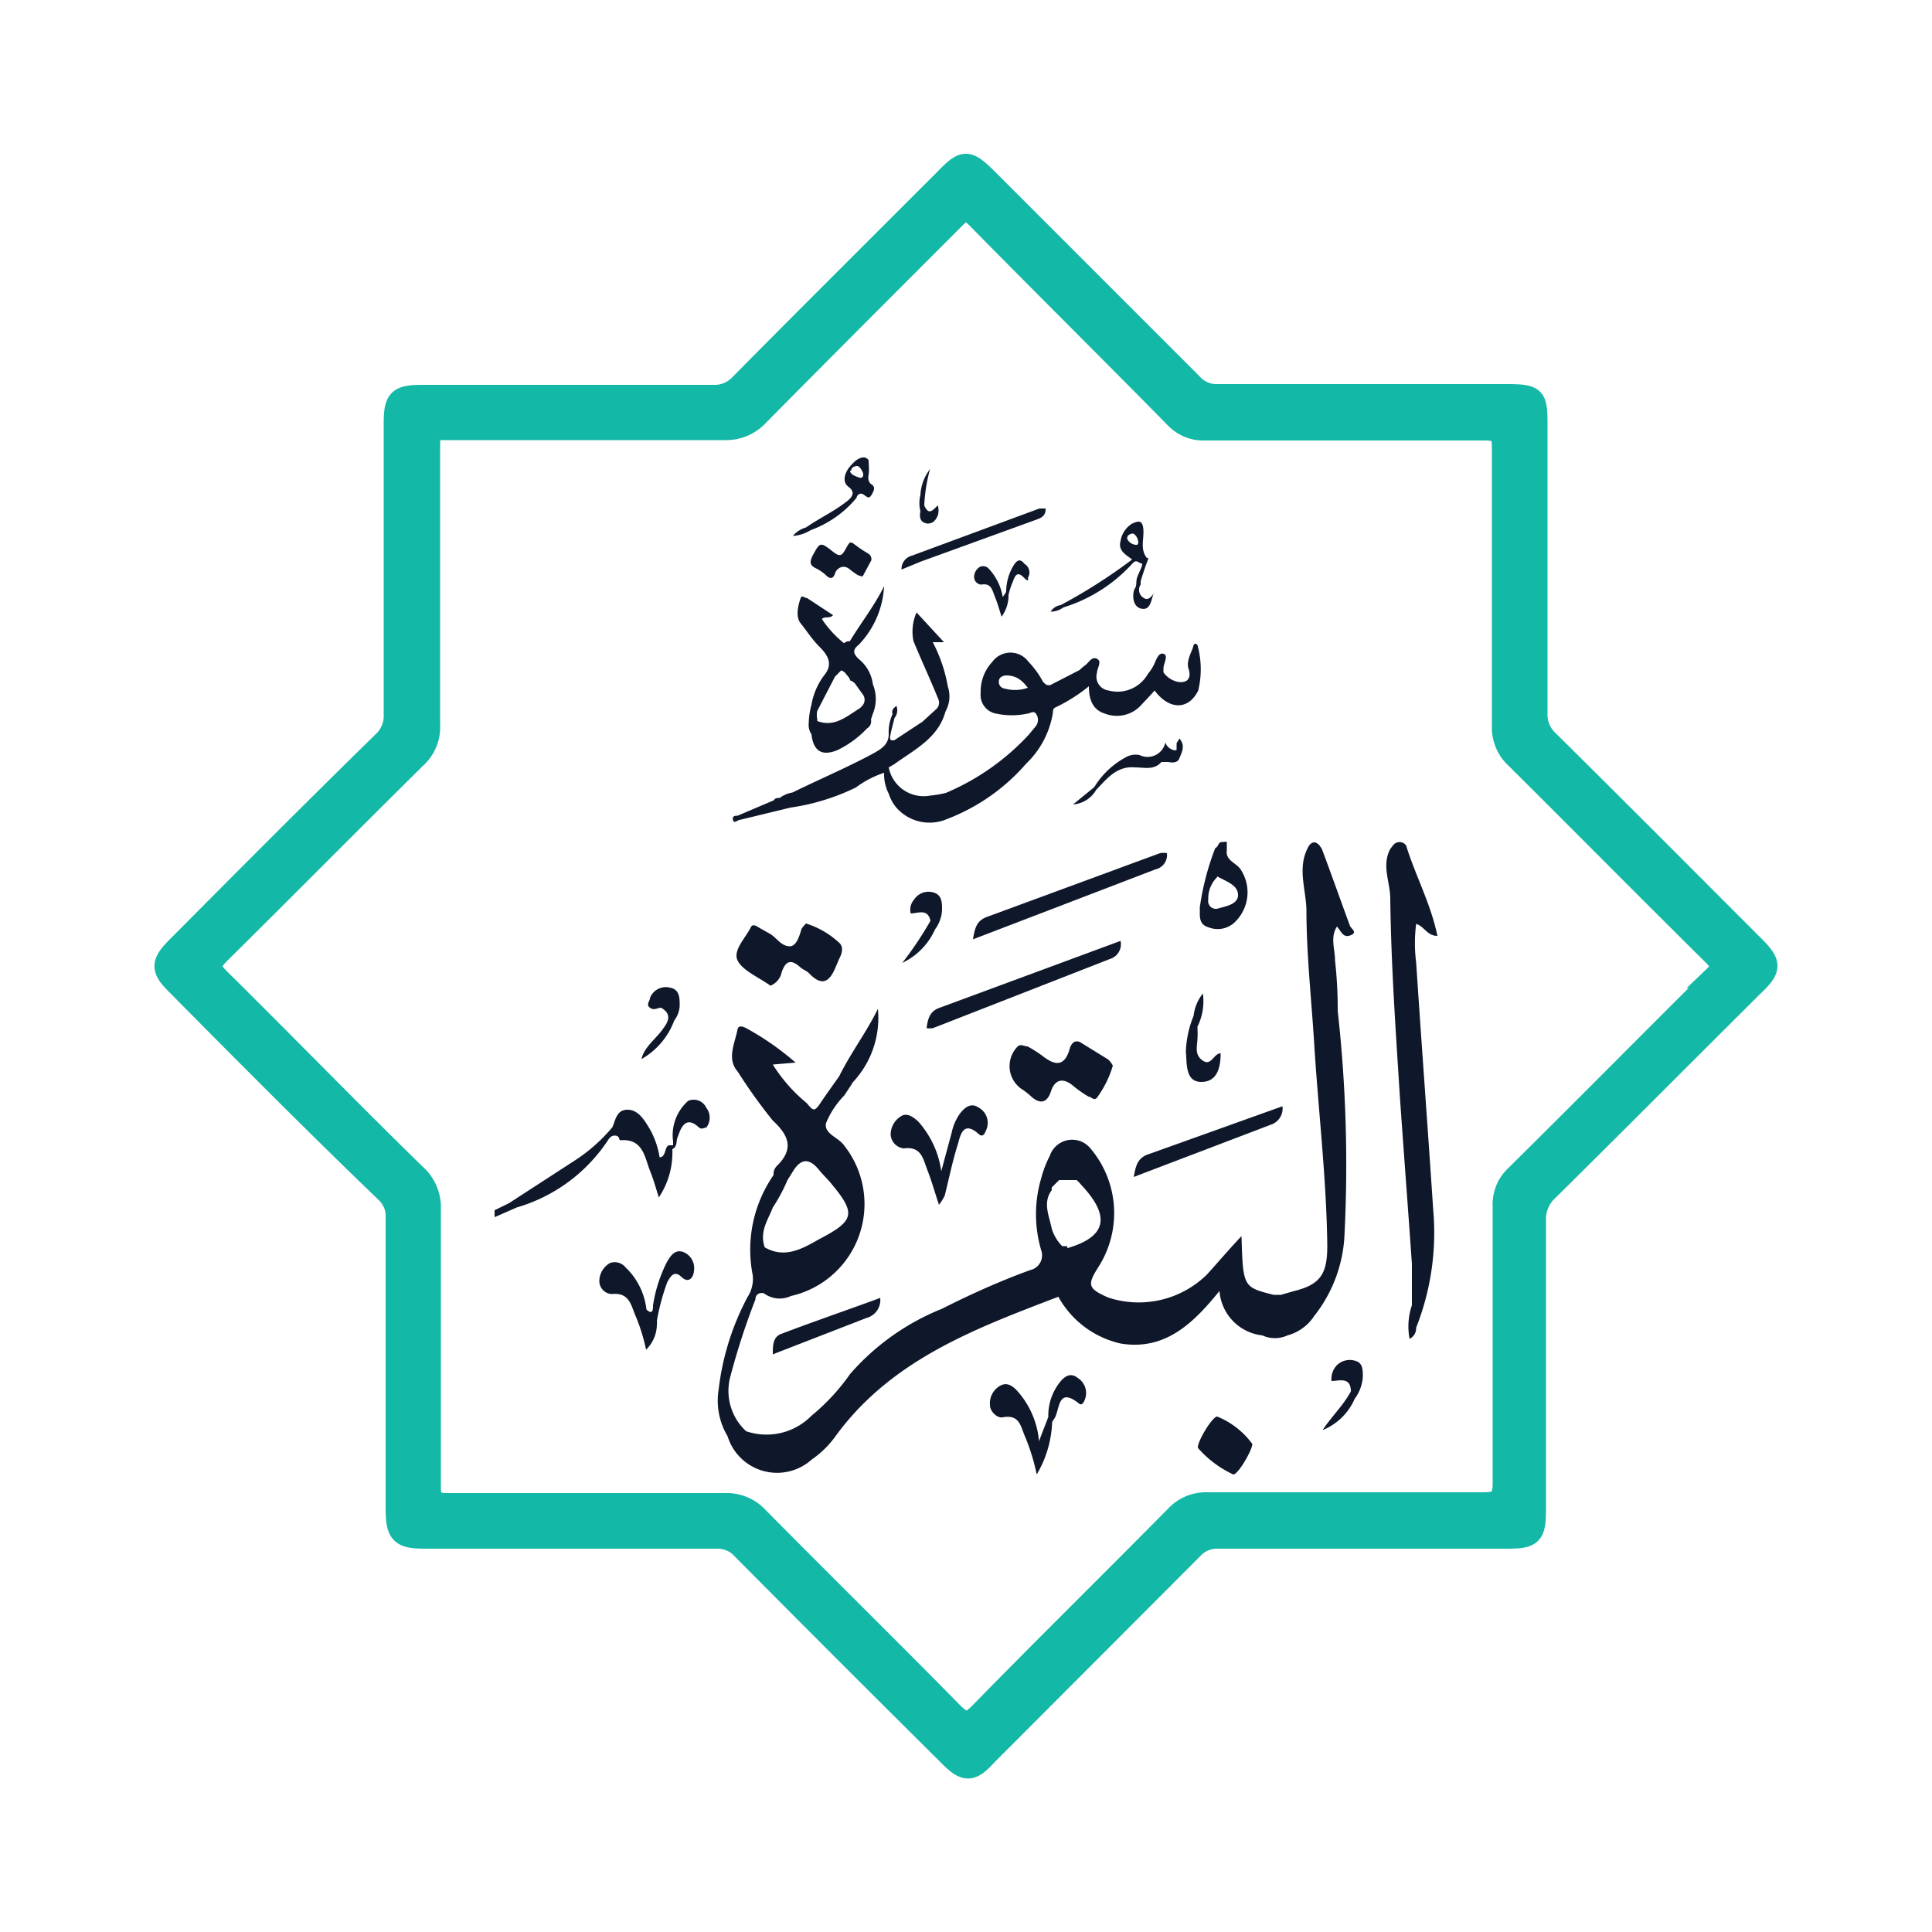 <svg id="Layer_1" data-name="Layer 1" xmlns="http://www.w3.org/2000/svg" viewBox="0 0 50 50"><path d="M45.38,24.48c-1.77-1.77-3.54-3.55-5.32-5.31a.92.92,0,0,1-.29-.72c0-2.45,0-4.9,0-7.35,0-.85,0-.88-.86-.88-2.46,0-4.93,0-7.39,0a.85.85,0,0,1-.68-.29L25.59,4.68c-.56-.56-.63-.56-1.17,0-1.75,1.75-3.51,3.5-5.25,5.26a.91.91,0,0,1-.72.3c-1.24,0-2.48,0-3.72,0h-3.8c-.62,0-.72.1-.72.72,0,2.51,0,5,0,7.52a.92.92,0,0,1-.29.72C8.14,20.94,6.37,22.72,4.6,24.5c-.43.43-.43.58,0,1C6.38,27.3,8.16,29.09,10,30.86a.84.84,0,0,1,.26.64c0,2.51,0,5,0,7.52,0,.68.11.78.76.78,2.51,0,5,0,7.52,0a.87.87,0,0,1,.68.29q2.65,2.67,5.32,5.32c.44.45.59.45,1,0l5.32-5.33a.86.86,0,0,1,.68-.28H39c.65,0,.73-.08.73-.75,0-2.49,0-5,0-7.48a1,1,0,0,1,.31-.75c1.78-1.76,3.53-3.52,5.3-5.28C45.84,25.07,45.84,24.94,45.38,24.48Zm-1,.81c-1.72,1.71-3.43,3.44-5.16,5.15a1,1,0,0,0-.31.77c0,2.38,0,4.77,0,7.16,0,.46-.13.53-.55.53-2.37,0-4.74,0-7.11,0a1.06,1.06,0,0,0-.81.33c-1.69,1.71-3.4,3.39-5.08,5.11-.29.3-.43.26-.7,0-1.67-1.7-3.37-3.37-5.05-5.07a1.1,1.1,0,0,0-.84-.35c-2.4,0-4.8,0-7.2,0-.37,0-.44-.11-.44-.45,0-2.39,0-4.78,0-7.16a1.14,1.14,0,0,0-.39-.92C9,28.69,7.36,27,5.66,25.32c-.26-.26-.23-.39,0-.63,1.71-1.69,3.4-3.4,5.1-5.08a1.06,1.06,0,0,0,.35-.85c0-1.19,0-2.39,0-3.58s0-2.45,0-3.67c0-.33.09-.41.4-.4h7.25a1.13,1.13,0,0,0,.85-.35C21.3,9.05,23,7.35,24.72,5.63c.23-.23.33-.22.56,0,1.71,1.74,3.44,3.45,5.14,5.18a1,1,0,0,0,.77.31c2.42,0,4.83,0,7.24,0,.38,0,.46.11.46.46,0,2.41,0,4.81,0,7.21a1.07,1.07,0,0,0,.36.84c1.71,1.7,3.41,3.42,5.13,5.12C44.59,25,44.58,25.07,44.35,25.29Z" style="fill:#14b8a6;stroke:#14b8a6;stroke-miterlimit:10;stroke-width:0.56px"/><path d="M31,16.73c0-.05-.09-.13-.12,0s-.19.37-.12.58,0,.37-.26.34a.61.61,0,0,1-.39-.25v-.1c0-.13.14-.34,0-.38s-.19.18-.26.31-.11.16-.16.24a.9.9,0,0,1-1,.4.36.36,0,0,1-.3-.46c0-.12.14-.29,0-.36s-.21.1-.31.17a1.49,1.49,0,0,0-.14.12l-.72.37c-.1.06-.17,0-.23-.07a2.29,2.29,0,0,0-.37-.51.58.58,0,0,0-.94,0,1.12,1.12,0,0,0-.3.8.49.49,0,0,0,.41.54,1.91,1.91,0,0,0,.79,0c.07,0,.17-.09.23,0a.27.27,0,0,1,0,.32l-.2.24a6.22,6.22,0,0,1-2.13,1.49,2.93,2.93,0,0,1-.41.07A.92.92,0,0,1,23,19.86l.14-.08c.52-.38,1.14-.67,1.33-1.37a.79.79,0,0,0,.06-.64,3.91,3.91,0,0,0-.39-1.15h.29l-.71-.77a1.23,1.23,0,0,0-.08.74c.21.51.44,1,.65,1.52a.23.23,0,0,1-.08.26l-.34.31-.73.48c-.09,0-.12,0-.1-.12s.07-.3.11-.46a.31.31,0,0,0,.05-.31c-.09.06-.13.12-.1.21A1.11,1.11,0,0,0,23,19c0,.27-.2.39-.42.51-.67.36-1.38.66-2.07,1a.75.75,0,0,0-.33.14c-.06,0-.12,0-.15.06l-.94.4c-.05,0-.15,0-.12.11s.12,0,.17,0l1.32-.32a5.7,5.7,0,0,0,1.69-.52,2.54,2.54,0,0,1,.73-.38,1.12,1.12,0,0,0,.12.54,1.11,1.11,0,0,0,.18.34,1.14,1.14,0,0,0,1.32.32,5.14,5.14,0,0,0,2.06-1.44,2.33,2.33,0,0,0,.69-1.32c0-.05,0-.1.06-.13a4.24,4.24,0,0,0,.87-.55c0,.33.09.61.42.71a.85.85,0,0,0,.94-.23c.11-.12.23-.24.34-.37.38.51.88.51,1.13,0A2.35,2.35,0,0,0,31,16.73ZM26,17.82a.17.17,0,0,1-.15-.18c0-.11.09-.15.18-.16.26,0,.41.11.57.32A1,1,0,0,1,26,17.82Z" style="fill:#0f172a"/><path d="M21.81,16.62a2.8,2.8,0,0,1-.54-.6c.08-.08.2,0,.29-.1l-.67-.44c-.06,0-.14-.09-.17,0s-.16.45,0,.65.3.42.48.6.38.42.15.72a1.77,1.77,0,0,0-.35.79s0,0,0,0a2,2,0,0,0-.07.48A.42.42,0,0,0,21,19c.05.44.27.58.68.41a2.63,2.63,0,0,0,.76-.56.21.21,0,0,0,.1-.23l.05-.15a1,1,0,0,0,0-.76,1,1,0,0,0-.36-.65c-.17-.16-.16-.25,0-.38a2.36,2.36,0,0,0,.65-1.51c-.25.51-.6.95-.89,1.43C21.89,16.57,21.86,16.68,21.81,16.62Zm.23,1,.08.06.2.28,0,0a.23.23,0,0,1,0,.3.46.46,0,0,1-.07.07c-.34.21-.65.5-1.1.33l0-.05a.49.49,0,0,1,0-.21h0l.46-.89v0l.16-.16a.27.27,0,0,1,.1.06C21.92,17.48,22,17.55,22,17.61Z" style="fill:#0f172a"/><path d="M21.38,14.89c.11.11.19.08.23-.05s.22-.26.4-.09a2.43,2.43,0,0,0,.2.14c.05,0,.1.06.13,0l.21-.39a.17.17,0,0,0-.09-.18,2.9,2.9,0,0,1-.29-.19C22,14,22,14,21.89,14.2s-.16.21-.33.08c-.34-.27-.34-.25-.54.12-.06.14-.07.22.08.3A1.07,1.07,0,0,1,21.38,14.89Z" style="fill:#0f172a"/><path d="M29.31,14.58c.11-.12.16,0,.23,0s-.07.24-.11.36,0,.2-.06.29-.09.46.16.52.26-.23.33-.4c0,0,0,0,0,0s-.12.22-.25.13a.24.24,0,0,1-.09-.35s0-.06,0-.08.1-.33.16-.49.05-.1,0-.12c-.18-.23-.07-.49-.09-.74s-.13-.22-.29-.15A.65.65,0,0,0,29,14c-.07.25.13.35.3.48a14.07,14.07,0,0,1-1.85,1.18.37.37,0,0,0-.26.17.57.57,0,0,0,.33-.11A4,4,0,0,0,29.31,14.58Zm-.14-.64c0-.09.06-.11.12-.13s.14.08.16.17,0,.13-.06.12A.27.27,0,0,1,29.17,13.94Z" style="fill:#0f172a"/><path d="M26.76,13.47c.14-.05.31-.09.3-.31l-.16,0-3.3,1.22a.36.36,0,0,0-.27.36l.51-.21Z" style="fill:#0f172a"/><path d="M22.17,12.88c0-.05.08-.15.18-.08s.14.12.21,0,.09-.2,0-.26-.1-.16-.08-.26,0-.25,0-.37l0,0c-.09-.12-.21-.07-.32,0h0a1.31,1.31,0,0,0-.2.21c-.11.16-.16.36,0,.48s.12.23,0,.34c-.34.28-.74.46-1.1.71a.69.69,0,0,0-.34.22,1,1,0,0,0,.46-.15A2.75,2.75,0,0,0,22.17,12.88Zm-.14-.7c0-.08.07-.11.14-.12s.13.1.16.17,0,.16-.09.13S22,12.28,22,12.18Z" style="fill:#0f172a"/><path d="M30.45,19.24c0,.05,0,.11,0,.16s-.24,0-.29-.19a.47.47,0,0,1-.67.33.51.51,0,0,0-.34.05,2.15,2.15,0,0,0-.83.78l-.55.45a.76.76,0,0,0,.6-.38c.28-.29.53-.62,1-.58.25,0,.49.08.69-.14,0,0,.1,0,.15,0s.25.06.31-.09.17-.33,0-.52C30.5,19.17,30.46,19.2,30.45,19.24Z" style="fill:#0f172a"/><path d="M26.24,14.62a1.31,1.31,0,0,0-.2.67c0,.05-.05.1-.09.16a1.4,1.4,0,0,0-.35-.72.2.2,0,0,0-.24-.06.31.31,0,0,0-.15.26.2.2,0,0,0,.18.2c.27-.05.29.15.36.32s.11.32.17.51a.91.91,0,0,0,.18-.56,0,0,0,0,0,0,0,1.93,1.93,0,0,1,.11-.34c.05-.13.1-.3.28-.12s.09,0,.12,0a.26.26,0,0,0-.1-.35C26.4,14.44,26.31,14.51,26.24,14.62Z" style="fill:#0f172a"/><path d="M24,13.55c.16,0,.22-.1.27-.21a.44.44,0,0,0,0-.26c-.12.11-.23.28-.35,0a4.19,4.19,0,0,1,.15-.94,1.2,1.2,0,0,0-.25.67.86.86,0,0,0,0,.42C23.79,13.39,23.81,13.52,24,13.55Z" style="fill:#0f172a"/><path d="M34.62,26.16a11.38,11.38,0,0,0-.07-1.31c0-.29-.13-.59.05-.87.1.1.15.3.34.23s.07-.14,0-.24c-.25-.68-.49-1.36-.73-2l-.06-.09c-.08-.08-.16-.13-.27,0l0,0c-.32.54-.09,1.09-.07,1.65,0,1.21.14,2.42.21,3.62.11,1.7.31,3.39.33,5.09,0,.72-.17,1-.85,1.17l-.35.1-.19,0c-.79-.2-.79-.2-.83-1.52-.33.35-.6.67-.9,1a2.52,2.52,0,0,1-2.55.59c-.52-.23-.55-.32-.26-.78a2.59,2.59,0,0,0-.2-3.08.61.61,0,0,0-1.05.19,2.8,2.8,0,0,0-.22.57,3.29,3.29,0,0,0,0,1.89h0a.39.39,0,0,1-.29.5c-.77.28-1.53.62-2.28,1A6.22,6.22,0,0,0,22,35.56a5.39,5.39,0,0,1-1,1.08,1.63,1.63,0,0,1-1.69.4,1.42,1.42,0,0,1-.41-1.41,18.42,18.42,0,0,1,.65-2c0-.12.09-.19.22-.16a.68.68,0,0,0,.7.07,2.44,2.44,0,0,0,1.38-3.89c-.15-.22-.54-.31-.47-.59a2.25,2.25,0,0,1,.47-.71c.07-.11.15-.22.22-.34a2.43,2.43,0,0,0,.65-1.9c-.3.61-.71,1.15-1,1.74-.16.23-.33.46-.49.7s-.19.19-.35,0a4.13,4.13,0,0,1-.88-1l.59-.05a7.2,7.2,0,0,0-1.24-.87c-.1-.06-.23-.11-.26,0-.07.37-.29.77,0,1.1A13.61,13.61,0,0,0,20,29c.4.37.56.72.12,1.16a.3.3,0,0,0-.1.25A3.39,3.39,0,0,0,19.48,33a.85.85,0,0,1-.13.56,6.74,6.74,0,0,0-.75,2.39,1.8,1.8,0,0,0,.23,1.22,1.34,1.34,0,0,0,2.18.6,2.46,2.46,0,0,0,.59-.57c1.44-2,3.62-2.81,5.79-3.64A2.46,2.46,0,0,0,29,34.77c1.15.19,1.88-.52,2.56-1.36l0,0a0,0,0,0,1,0,0,1.25,1.25,0,0,0,1.11,1.15h0a.78.78,0,0,0,.65,0,1.2,1.2,0,0,0,.69-.5,3.66,3.66,0,0,0,.78-2A36.07,36.07,0,0,0,34.62,26.16ZM20,31.25a4.38,4.38,0,0,0,.38-.71l0,0,0,0,.12-.19c.2-.35.42-.41.69-.08.09.11.19.21.28.31.69.82.67,1-.27,1.49-.44.25-.89.51-1.41.21h0C19.65,31.86,19.88,31.57,20,31.25Zm7.61,1h0l-.12,0a1.09,1.09,0,0,1-.27-.45h0c-.07-.34-.24-.68,0-1a.25.25,0,0,1,0-.07l.19-.19h.45a.47.47,0,0,1,.1.1C28.75,31.47,28.65,32,27.63,32.3Z" style="fill:#0f172a"/><path d="M36.23,28.4c.1,1.44.21,2.87.31,4.31v1s0,.05,0,.07a1.7,1.7,0,0,0-.06.87.31.31,0,0,0,.17-.29,6.7,6.7,0,0,0,.44-3.07c-.14-2.12-.3-4.25-.44-6.38a3.94,3.94,0,0,1,0-1c.22.07.28.31.55.31-.17-.83-.57-1.56-.81-2.34l0,0a.21.21,0,0,0-.34,0l-.07.09c-.23.43,0,.86,0,1.29C36,24.94,36.12,26.67,36.23,28.4Z" style="fill:#0f172a"/><path d="M19.94,25.51a.48.48,0,0,0,.29-.35c.11-.32.26-.33.49-.12.07.06.17.09.23.16.34.35.53.19.68-.18l.09-.21c.08-.15.11-.31,0-.41a2.26,2.26,0,0,0-.86-.5s-.08.08-.11.13-.1.46-.31.46-.33-.2-.49-.31L19.63,24c-.07-.05-.16-.09-.2,0-.14.28-.47.6-.34.86S19.65,25.3,19.94,25.51Z" style="fill:#0f172a"/><path d="M28,27c-.17-.12-.27,0-.31.12-.13.49-.38.47-.72.2a3,3,0,0,0-.38-.24c-.08,0-.17-.07-.25,0a.72.72,0,0,0,.14,1.13,1.73,1.73,0,0,1,.21.17c.25.22.42.14.51-.14s.29-.37.56-.15a3,3,0,0,0,.41.29c.07,0,.16.14.24,0a2.71,2.71,0,0,0,.39-.8.56.56,0,0,0-.12-.16Z" style="fill:#0f172a"/><path d="M29,24.35l-4.68,1.73c-.26.09-.31.29-.34.53a.84.84,0,0,0,.16,0l4.58-1.79A.4.4,0,0,0,29,24.35Z" style="fill:#0f172a"/><path d="M30.2,22.08a.5.5,0,0,0-.18,0l-4.48,1.65c-.27.1-.31.29-.36.58L29.9,22.5A.38.38,0,0,0,30.2,22.08Z" style="fill:#0f172a"/><path d="M23.39,29.72c.46-.06.5.28.61.56s.19.57.3.9a1.23,1.23,0,0,0,.15-.24c.11-.44.2-.89.34-1.33.07-.26.15-.61.54-.26.1.09.15,0,.19-.1a.45.45,0,0,0-.2-.59c-.19-.13-.35,0-.47.15a1.32,1.32,0,0,0-.22.5l-.27,1a2.43,2.43,0,0,0-.61-1.3c-.13-.11-.29-.23-.45-.11a.56.56,0,0,0-.25.46A.38.38,0,0,0,23.39,29.72Z" style="fill:#0f172a"/><path d="M29.34,30.46l3.54-1.35a.44.44,0,0,0,.31-.48l-3.52,1.26C29.42,30,29.39,30.21,29.34,30.46Z" style="fill:#0f172a"/><path d="M31.28,24a.64.64,0,0,0,.65-.11,1.07,1.07,0,0,0,.17-1.4c-.12-.17-.39-.22-.35-.49,0-.06,0-.15,0-.21h0a.1.1,0,0,0-.07,0c-.09,0-.12,0-.16.09a.16.16,0,0,1-.07.07,6.85,6.85,0,0,0-.4,1.54C31.06,23.68,31,23.92,31.28,24Zm.22-1.32c.23.13.53.22.54.47s-.3.3-.51.36a.2.2,0,0,1-.26-.23A.77.77,0,0,1,31.5,22.7Z" style="fill:#0f172a"/><path d="M31.5,36.66c-.12,0-.51.63-.5.81a2.75,2.75,0,0,0,.92.69c.12,0,.49-.63.49-.79A2.1,2.1,0,0,0,31.5,36.66Z" style="fill:#0f172a"/><path d="M20,35.05l2.42-.94a.48.48,0,0,0,.36-.52c-.87.32-1.72.61-2.56.93C20,34.6,20,34.83,20,35.05Z" style="fill:#0f172a"/><path d="M17.68,32.4c-.21-.07-.32.09-.42.26a3.76,3.76,0,0,0-.36,1.12c0,.09,0,.27-.17.11a1.78,1.78,0,0,0-.54-1.09.36.36,0,0,0-.41-.11.55.55,0,0,0-.27.46.34.34,0,0,0,.32.34c.46-.05.5.29.62.57a4.65,4.65,0,0,1,.27.87.92.92,0,0,0,.28-.65.42.42,0,0,0,0-.1,5.81,5.81,0,0,1,.27-1c.09-.16.18-.31.37-.13s.31,0,.32-.16A.45.45,0,0,0,17.68,32.4Z" style="fill:#0f172a"/><path d="M31.09,28c.41,0,.5-.37.5-.74-.18,0-.24.34-.46.19s-.15-.36-.14-.56,0-.21,0-.32a1.48,1.48,0,0,0,.14-.86,1.15,1.15,0,0,0-.24.58,2.67,2.67,0,0,0-.2.93C30.72,27.52,30.67,28,31.09,28Z" style="fill:#0f172a"/><path d="M27.89,35.66c-.21-.17-.38,0-.49.15a1.4,1.4,0,0,0-.27.86c-.07.19-.15.38-.24.63A2.25,2.25,0,0,0,26.33,36c-.11-.12-.26-.24-.44-.14a.52.52,0,0,0-.27.5c0,.18.2.35.33.32.43-.08.46.22.57.48a5.27,5.27,0,0,1,.31,1,2.87,2.87,0,0,0,.4-1.36l.07-.11c.13-.24.08-.8.62-.37.07.06.12,0,.16-.11A.46.46,0,0,0,27.89,35.66Z" style="fill:#0f172a"/><path d="M17.81,28.49a1.18,1.18,0,0,0-.39,1.05l0,.1h-.09c-.14,0-.08.31-.26.31a2.15,2.15,0,0,0-.32-.84c-.12-.19-.27-.4-.53-.39s-.29.26-.37.45a4.32,4.32,0,0,1-1,.88l-1.68,1.09-.37.18v.18l.57-.25a4.25,4.25,0,0,0,2.35-1.72c.05-.08.1-.15.21-.14s.09.12.12.12c.6-.05.63.44.78.81.08.2.14.41.22.67a2.09,2.09,0,0,0,.35-1.25c.14-.07.09-.21.14-.32s.16-.61.55-.24c.07.06.14,0,.19,0a.42.42,0,0,0,0-.51A.36.36,0,0,0,17.81,28.49Z" style="fill:#0f172a"/><path d="M35.27,35.62c0-.15,0-.33-.16-.39a.48.48,0,0,0-.51.1.51.51,0,0,0-.14.41c.19,0,.5-.12.5.27-.2.37-.51.66-.73,1a1.53,1.53,0,0,0,.83-.81A1.06,1.06,0,0,0,35.27,35.62Z" style="fill:#0f172a"/><path d="M16.6,27.41a1.92,1.92,0,0,0,.85-1,.68.68,0,0,0,.14-.38c0-.21,0-.42-.25-.47a.44.44,0,0,0-.52.27c0,.08-.11.17,0,.25s.19,0,.29,0c.32.19.16.4,0,.61S16.67,27.11,16.6,27.41Z" style="fill:#0f172a"/><path d="M24.2,24.05a.92.92,0,0,0,.18-.5c0-.19,0-.38-.21-.45a.45.45,0,0,0-.52.19.39.39,0,0,0-.08.35c.18,0,.44-.14.51.19a9,9,0,0,1-.73,1.09A1.75,1.75,0,0,0,24.2,24.05Z" style="fill:#0f172a"/></svg>